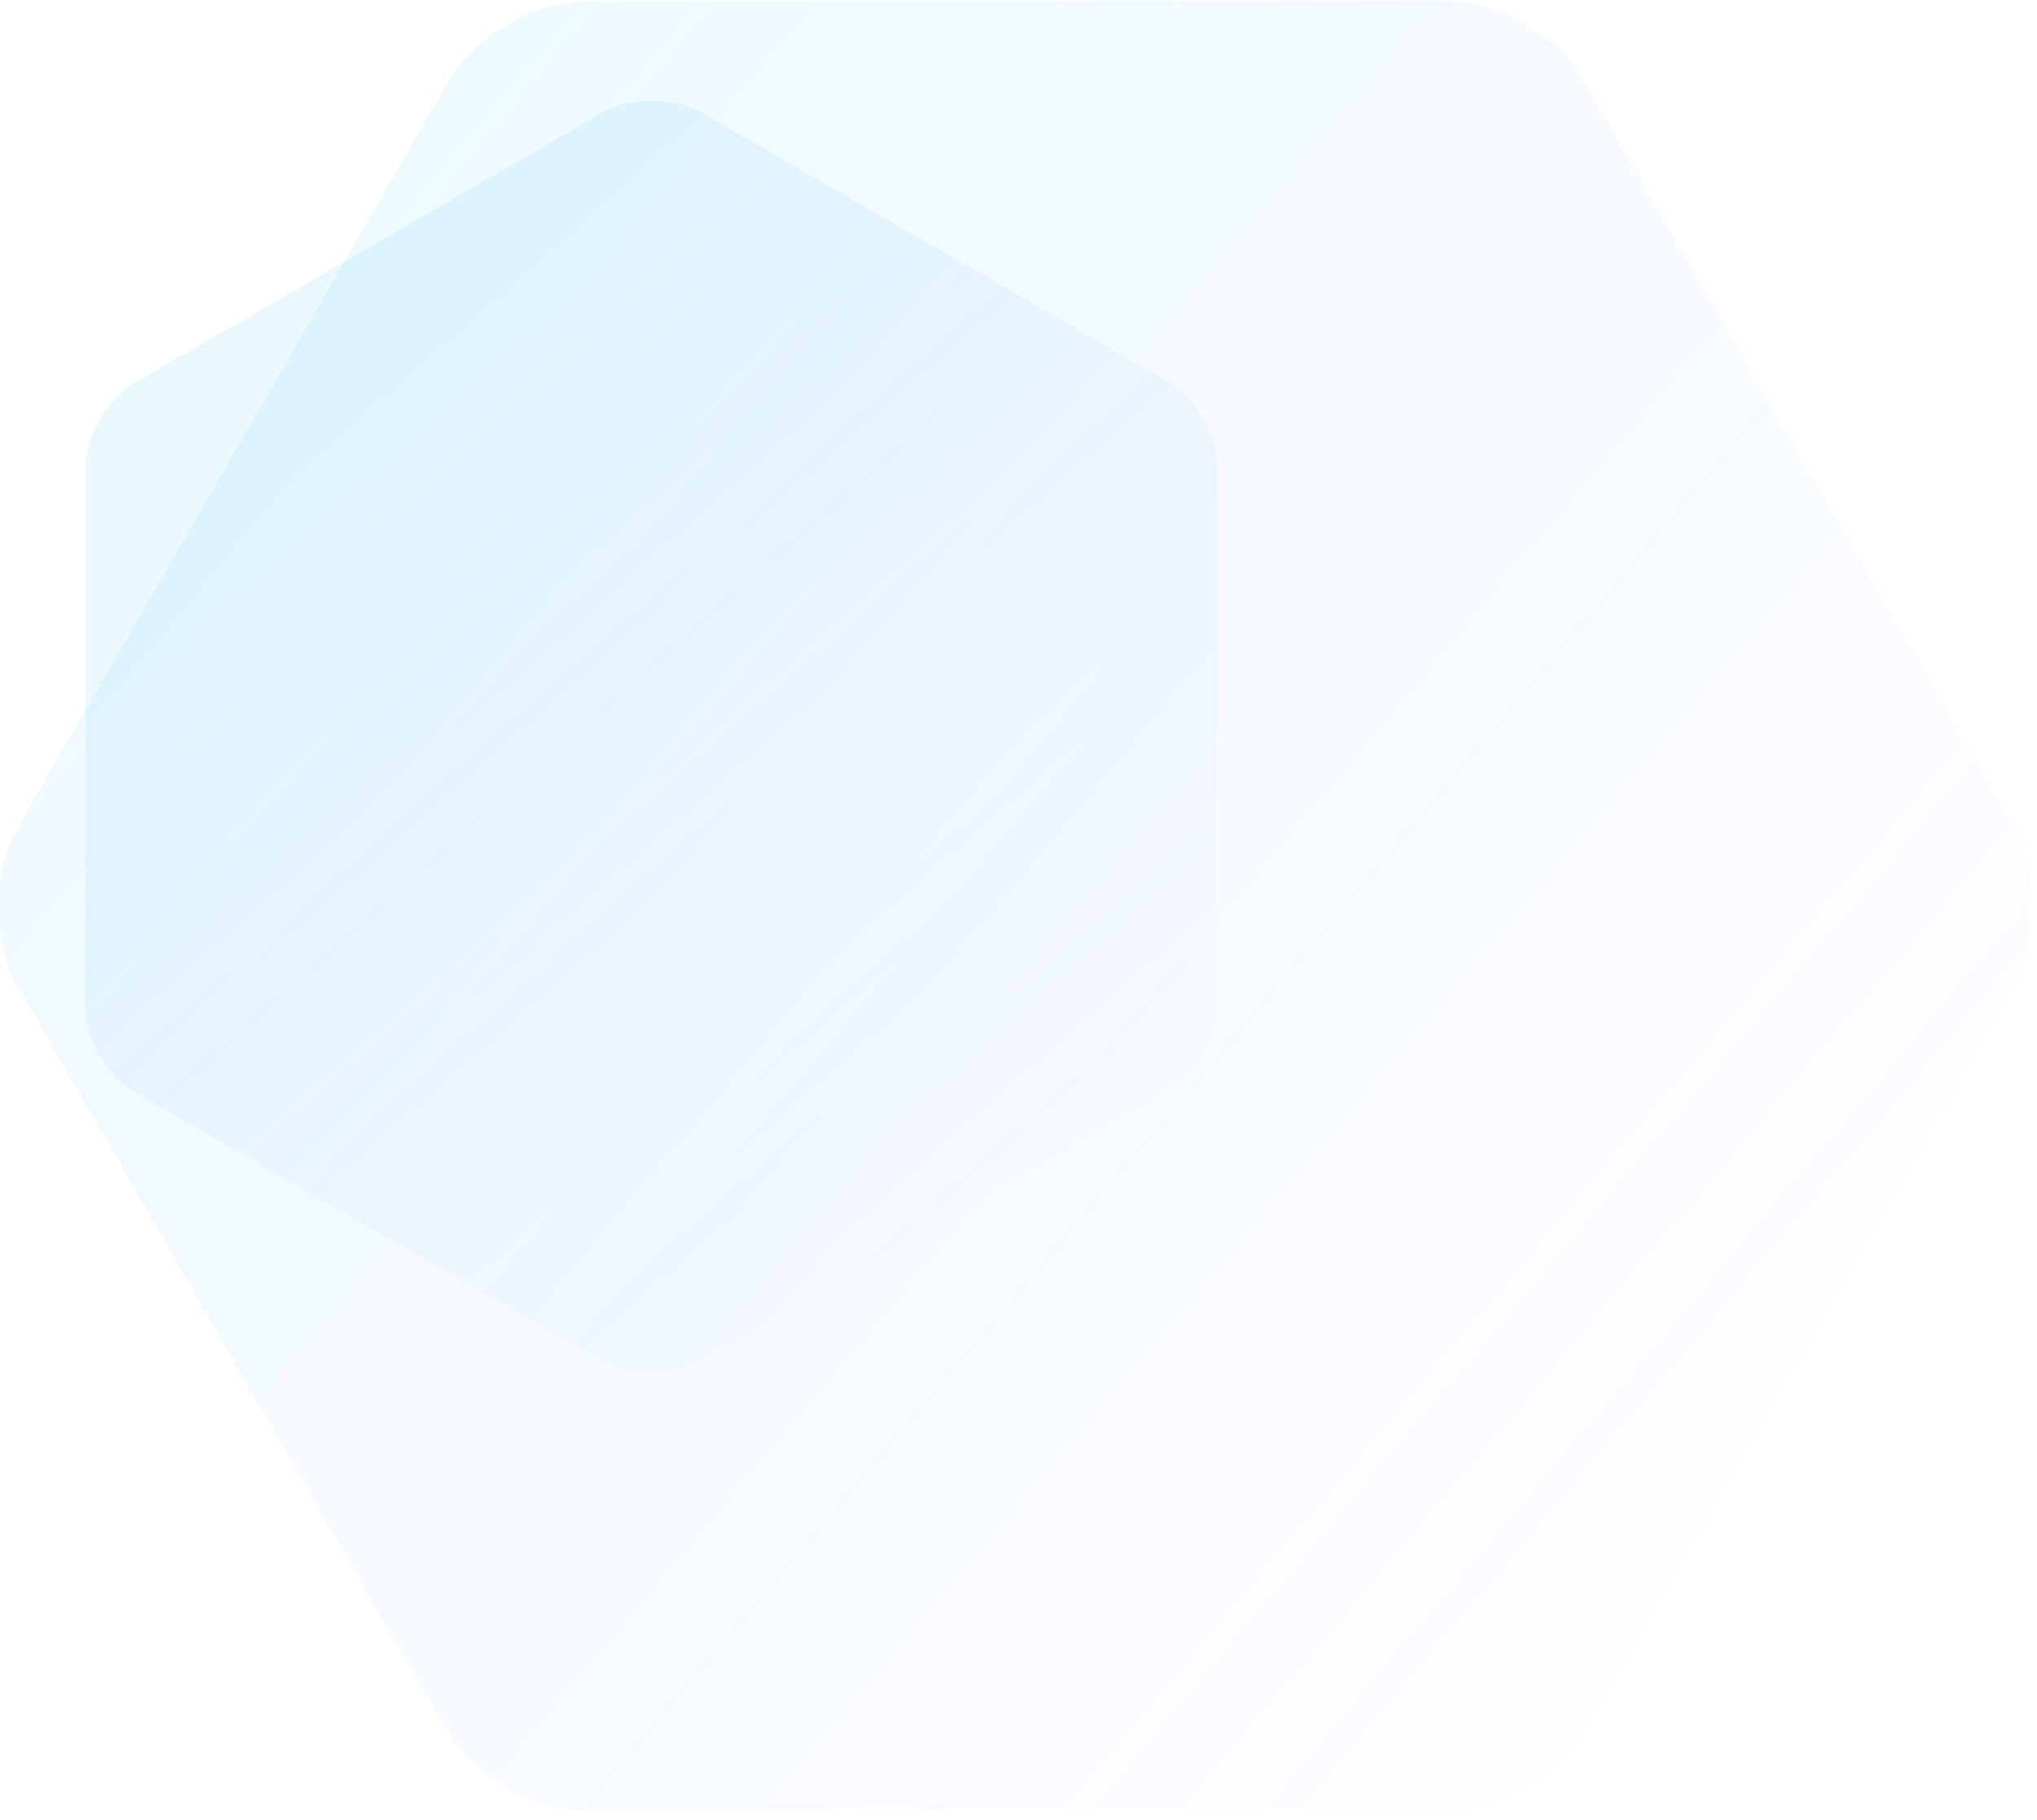 <svg xmlns="http://www.w3.org/2000/svg" width="470" height="420"><defs><linearGradient id="a" x1="9.303%" x2="104.93%" y1="17.941%" y2="87.816%"><stop offset="0%" stop-color="#48D0FF"/><stop offset="100%" stop-color="#798AFF" stop-opacity="0"/></linearGradient><linearGradient id="b" x1="10.393%" x2="89.607%" y1="0%" y2="100%"><stop offset="0%" stop-color="#48D0FF"/><stop offset="100%" stop-color="#798AFF" stop-opacity="0"/></linearGradient></defs><g fill="none" fill-rule="nonzero"><path fill="url(#a)" d="M-.346 208.506c.104-6.065 1.436-12.081 3.997-16.793l.313-.56L103.65 18.496C109.303 8.701 123.04.651 134.407.396l.531-.006L333.976.2c11.269-.012 25.048 7.831 30.951 17.532l.304.513 99.354 172.467c2.861 4.967 4.289 11.518 4.283 18.07-.006 6.31-1.341 12.62-4.004 17.52l-.314.56-99.684 172.658c-2.765 4.79-7.465 9.162-12.872 12.409l-.627.37-.61.346c-5.312 2.965-11.198 4.833-16.564 4.972l-.616.009-199.039.19c-11.268.011-25.047-7.832-30.95-17.533l-.304-.512L3.929 227.304c-2.759-4.79-4.185-11.052-4.277-17.367l-.005-.702.007-.73z" opacity=".1"/><path fill="url(#b)" d="M23.324 96.36c1.952-3.253 4.556-6.096 7.417-7.847l.345-.205 108.003-62.356c6.126-3.537 16.086-3.601 22.323-.184l.29.162 107.884 62.15c6.108 3.518 11.12 12.076 11.283 19.178l.004.372-.119 124.505c-.004 3.586-1.279 7.581-3.331 11.129-1.977 3.417-4.674 6.417-7.65 8.239l-.344.205-108.003 62.355c-2.997 1.73-6.91 2.629-10.855 2.696l-.455.005-.439-.003c-3.805-.056-7.577-.885-10.528-2.487l-.336-.189-107.884-62.15c-6.108-3.517-11.12-12.076-11.284-19.177l-.004-.373.12-124.505c.002-3.457 1.189-7.296 3.114-10.746l.217-.381.232-.393z" opacity=".144"/></g></svg>